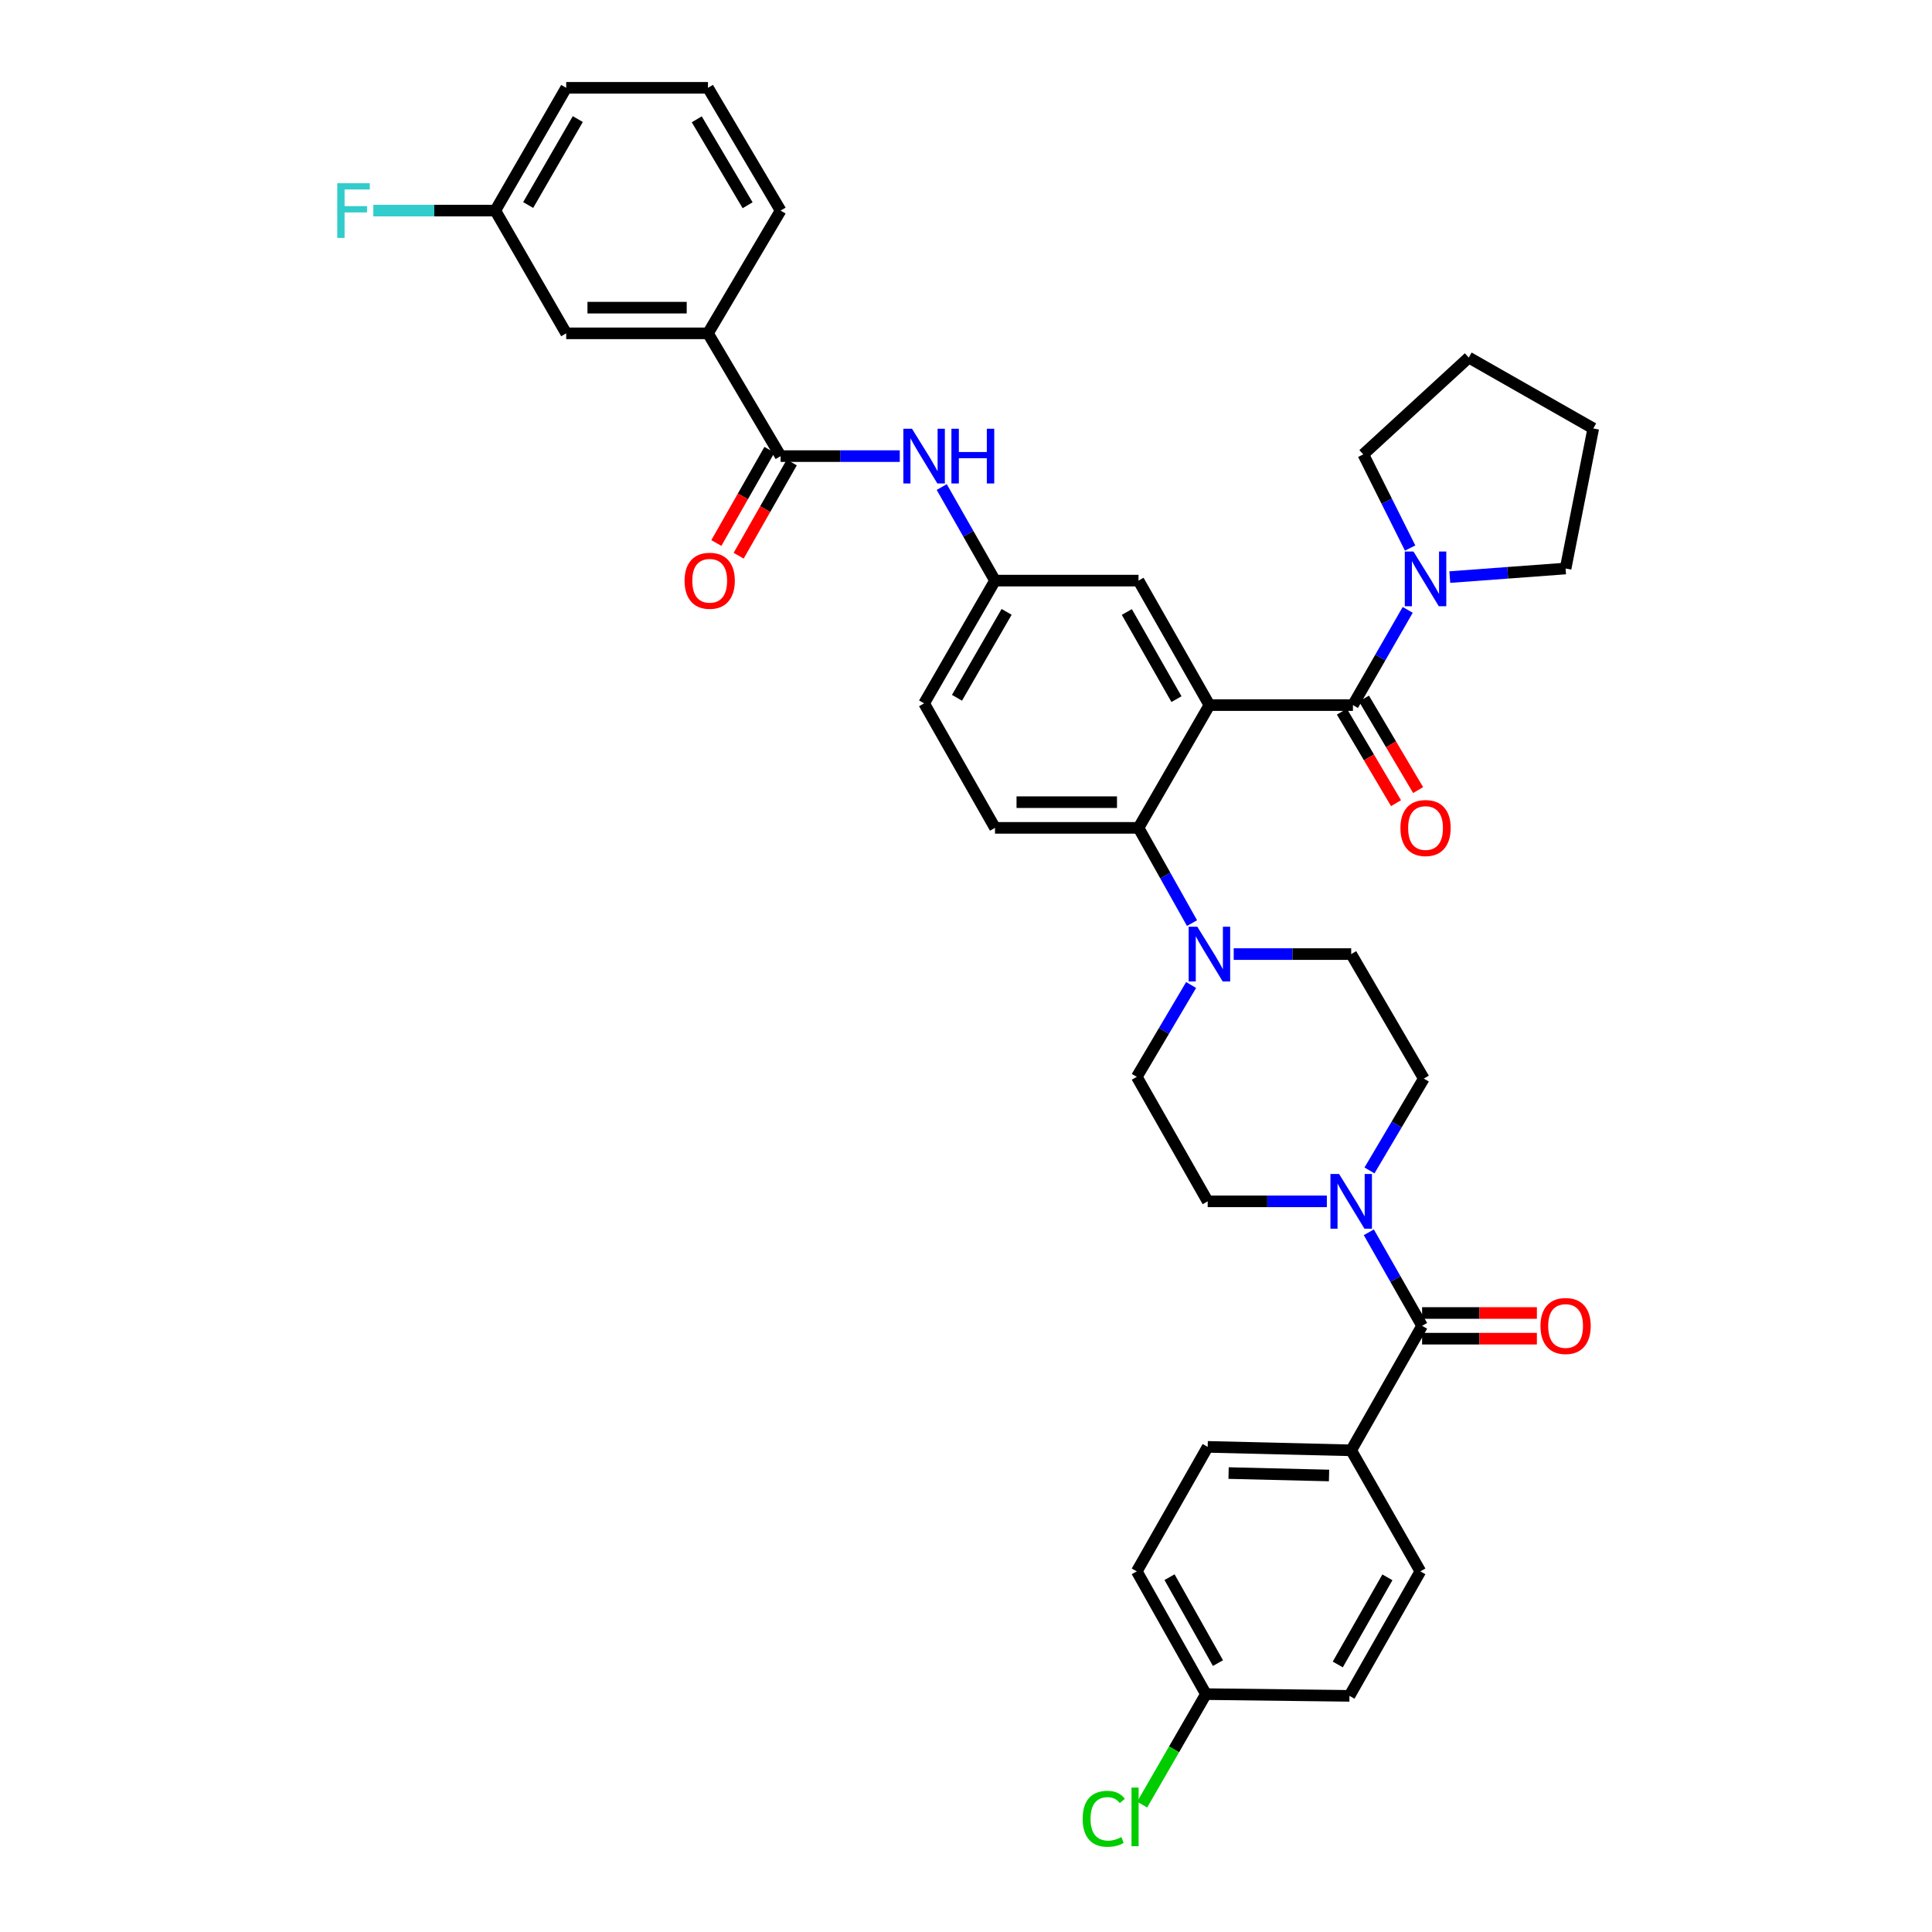 <?xml version='1.0' encoding='iso-8859-1'?>
<svg version='1.1' baseProfile='full'
              xmlns='http://www.w3.org/2000/svg'
                      xmlns:rdkit='http://www.rdkit.org/xml'
                      xmlns:xlink='http://www.w3.org/1999/xlink'
                  xml:space='preserve'
width='1000px' height='1000px' viewBox='0 0 1000 1000'>
<!-- END OF HEADER -->
<rect style='opacity:1.0;fill:#FFFFFF;stroke:none' width='1000' height='1000' x='0' y='0'> </rect>
<path class='bond-0' d='M 465.72,236.083 L 434.88,236.083' style='fill:none;fill-rule:evenodd;stroke:#0000FF;stroke-width:6px;stroke-linecap:butt;stroke-linejoin:miter;stroke-opacity:1' />
<path class='bond-0' d='M 434.88,236.083 L 404.04,236.083' style='fill:none;fill-rule:evenodd;stroke:#000000;stroke-width:6px;stroke-linecap:butt;stroke-linejoin:miter;stroke-opacity:1' />
<path class='bond-1' d='M 487.437,252.097 L 501.226,276.31' style='fill:none;fill-rule:evenodd;stroke:#0000FF;stroke-width:6px;stroke-linecap:butt;stroke-linejoin:miter;stroke-opacity:1' />
<path class='bond-1' d='M 501.226,276.31 L 515.015,300.522' style='fill:none;fill-rule:evenodd;stroke:#000000;stroke-width:6px;stroke-linecap:butt;stroke-linejoin:miter;stroke-opacity:1' />
<path class='bond-2' d='M 366.448,172.538 L 293.065,172.538' style='fill:none;fill-rule:evenodd;stroke:#000000;stroke-width:6px;stroke-linecap:butt;stroke-linejoin:miter;stroke-opacity:1' />
<path class='bond-2' d='M 355.44,159.244 L 304.072,159.244' style='fill:none;fill-rule:evenodd;stroke:#000000;stroke-width:6px;stroke-linecap:butt;stroke-linejoin:miter;stroke-opacity:1' />
<path class='bond-3' d='M 366.448,172.538 L 404.04,109' style='fill:none;fill-rule:evenodd;stroke:#000000;stroke-width:6px;stroke-linecap:butt;stroke-linejoin:miter;stroke-opacity:1' />
<path class='bond-4' d='M 366.448,172.538 L 404.04,236.083' style='fill:none;fill-rule:evenodd;stroke:#000000;stroke-width:6px;stroke-linecap:butt;stroke-linejoin:miter;stroke-opacity:1' />
<path class='bond-5' d='M 398.264,232.794 L 384.52,256.926' style='fill:none;fill-rule:evenodd;stroke:#000000;stroke-width:6px;stroke-linecap:butt;stroke-linejoin:miter;stroke-opacity:1' />
<path class='bond-5' d='M 384.52,256.926 L 370.777,281.059' style='fill:none;fill-rule:evenodd;stroke:#FF0000;stroke-width:6px;stroke-linecap:butt;stroke-linejoin:miter;stroke-opacity:1' />
<path class='bond-5' d='M 409.816,239.373 L 396.072,263.505' style='fill:none;fill-rule:evenodd;stroke:#000000;stroke-width:6px;stroke-linecap:butt;stroke-linejoin:miter;stroke-opacity:1' />
<path class='bond-5' d='M 396.072,263.505 L 382.328,287.638' style='fill:none;fill-rule:evenodd;stroke:#FF0000;stroke-width:6px;stroke-linecap:butt;stroke-linejoin:miter;stroke-opacity:1' />
<path class='bond-6' d='M 293.065,172.538 L 256.366,109' style='fill:none;fill-rule:evenodd;stroke:#000000;stroke-width:6px;stroke-linecap:butt;stroke-linejoin:miter;stroke-opacity:1' />
<path class='bond-7' d='M 699.374,750.687 L 625.097,748.899' style='fill:none;fill-rule:evenodd;stroke:#000000;stroke-width:6px;stroke-linecap:butt;stroke-linejoin:miter;stroke-opacity:1' />
<path class='bond-7' d='M 687.912,763.709 L 635.919,762.458' style='fill:none;fill-rule:evenodd;stroke:#000000;stroke-width:6px;stroke-linecap:butt;stroke-linejoin:miter;stroke-opacity:1' />
<path class='bond-8' d='M 699.374,750.687 L 735.172,813.338' style='fill:none;fill-rule:evenodd;stroke:#000000;stroke-width:6px;stroke-linecap:butt;stroke-linejoin:miter;stroke-opacity:1' />
<path class='bond-9' d='M 699.374,750.687 L 736.073,686.248' style='fill:none;fill-rule:evenodd;stroke:#000000;stroke-width:6px;stroke-linecap:butt;stroke-linejoin:miter;stroke-opacity:1' />
<path class='bond-10' d='M 708.843,605.81 L 722.904,582.04' style='fill:none;fill-rule:evenodd;stroke:#0000FF;stroke-width:6px;stroke-linecap:butt;stroke-linejoin:miter;stroke-opacity:1' />
<path class='bond-10' d='M 722.904,582.04 L 736.966,558.271' style='fill:none;fill-rule:evenodd;stroke:#000000;stroke-width:6px;stroke-linecap:butt;stroke-linejoin:miter;stroke-opacity:1' />
<path class='bond-11' d='M 708.495,637.83 L 722.284,662.039' style='fill:none;fill-rule:evenodd;stroke:#0000FF;stroke-width:6px;stroke-linecap:butt;stroke-linejoin:miter;stroke-opacity:1' />
<path class='bond-11' d='M 722.284,662.039 L 736.073,686.248' style='fill:none;fill-rule:evenodd;stroke:#000000;stroke-width:6px;stroke-linecap:butt;stroke-linejoin:miter;stroke-opacity:1' />
<path class='bond-12' d='M 686.777,621.816 L 655.937,621.816' style='fill:none;fill-rule:evenodd;stroke:#0000FF;stroke-width:6px;stroke-linecap:butt;stroke-linejoin:miter;stroke-opacity:1' />
<path class='bond-12' d='M 655.937,621.816 L 625.097,621.816' style='fill:none;fill-rule:evenodd;stroke:#000000;stroke-width:6px;stroke-linecap:butt;stroke-linejoin:miter;stroke-opacity:1' />
<path class='bond-13' d='M 736.073,692.895 L 765.782,692.895' style='fill:none;fill-rule:evenodd;stroke:#000000;stroke-width:6px;stroke-linecap:butt;stroke-linejoin:miter;stroke-opacity:1' />
<path class='bond-13' d='M 765.782,692.895 L 795.492,692.895' style='fill:none;fill-rule:evenodd;stroke:#FF0000;stroke-width:6px;stroke-linecap:butt;stroke-linejoin:miter;stroke-opacity:1' />
<path class='bond-13' d='M 736.073,679.601 L 765.782,679.601' style='fill:none;fill-rule:evenodd;stroke:#000000;stroke-width:6px;stroke-linecap:butt;stroke-linejoin:miter;stroke-opacity:1' />
<path class='bond-13' d='M 765.782,679.601 L 795.492,679.601' style='fill:none;fill-rule:evenodd;stroke:#FF0000;stroke-width:6px;stroke-linecap:butt;stroke-linejoin:miter;stroke-opacity:1' />
<path class='bond-14' d='M 625.097,748.899 L 588.398,813.338' style='fill:none;fill-rule:evenodd;stroke:#000000;stroke-width:6px;stroke-linecap:butt;stroke-linejoin:miter;stroke-opacity:1' />
<path class='bond-15' d='M 735.172,813.338 L 698.48,877.77' style='fill:none;fill-rule:evenodd;stroke:#000000;stroke-width:6px;stroke-linecap:butt;stroke-linejoin:miter;stroke-opacity:1' />
<path class='bond-15' d='M 718.116,816.424 L 692.432,861.527' style='fill:none;fill-rule:evenodd;stroke:#000000;stroke-width:6px;stroke-linecap:butt;stroke-linejoin:miter;stroke-opacity:1' />
<path class='bond-16' d='M 736.966,558.271 L 699.374,493.832' style='fill:none;fill-rule:evenodd;stroke:#000000;stroke-width:6px;stroke-linecap:butt;stroke-linejoin:miter;stroke-opacity:1' />
<path class='bond-17' d='M 638.565,493.832 L 668.97,493.832' style='fill:none;fill-rule:evenodd;stroke:#0000FF;stroke-width:6px;stroke-linecap:butt;stroke-linejoin:miter;stroke-opacity:1' />
<path class='bond-17' d='M 668.97,493.832 L 699.374,493.832' style='fill:none;fill-rule:evenodd;stroke:#000000;stroke-width:6px;stroke-linecap:butt;stroke-linejoin:miter;stroke-opacity:1' />
<path class='bond-18' d='M 616.985,477.798 L 603.138,453.149' style='fill:none;fill-rule:evenodd;stroke:#0000FF;stroke-width:6px;stroke-linecap:butt;stroke-linejoin:miter;stroke-opacity:1' />
<path class='bond-18' d='M 603.138,453.149 L 589.292,428.499' style='fill:none;fill-rule:evenodd;stroke:#000000;stroke-width:6px;stroke-linecap:butt;stroke-linejoin:miter;stroke-opacity:1' />
<path class='bond-19' d='M 616.522,509.838 L 602.46,533.607' style='fill:none;fill-rule:evenodd;stroke:#0000FF;stroke-width:6px;stroke-linecap:butt;stroke-linejoin:miter;stroke-opacity:1' />
<path class='bond-19' d='M 602.46,533.607 L 588.398,557.377' style='fill:none;fill-rule:evenodd;stroke:#000000;stroke-width:6px;stroke-linecap:butt;stroke-linejoin:miter;stroke-opacity:1' />
<path class='bond-20' d='M 694.554,368.345 L 708.565,392.032' style='fill:none;fill-rule:evenodd;stroke:#000000;stroke-width:6px;stroke-linecap:butt;stroke-linejoin:miter;stroke-opacity:1' />
<path class='bond-20' d='M 708.565,392.032 L 722.576,415.718' style='fill:none;fill-rule:evenodd;stroke:#FF0000;stroke-width:6px;stroke-linecap:butt;stroke-linejoin:miter;stroke-opacity:1' />
<path class='bond-20' d='M 705.996,361.577 L 720.007,385.263' style='fill:none;fill-rule:evenodd;stroke:#000000;stroke-width:6px;stroke-linecap:butt;stroke-linejoin:miter;stroke-opacity:1' />
<path class='bond-20' d='M 720.007,385.263 L 734.018,408.949' style='fill:none;fill-rule:evenodd;stroke:#FF0000;stroke-width:6px;stroke-linecap:butt;stroke-linejoin:miter;stroke-opacity:1' />
<path class='bond-21' d='M 700.275,364.961 L 714.452,340.317' style='fill:none;fill-rule:evenodd;stroke:#000000;stroke-width:6px;stroke-linecap:butt;stroke-linejoin:miter;stroke-opacity:1' />
<path class='bond-21' d='M 714.452,340.317 L 728.63,315.673' style='fill:none;fill-rule:evenodd;stroke:#0000FF;stroke-width:6px;stroke-linecap:butt;stroke-linejoin:miter;stroke-opacity:1' />
<path class='bond-22' d='M 700.275,364.961 L 625.991,364.961' style='fill:none;fill-rule:evenodd;stroke:#000000;stroke-width:6px;stroke-linecap:butt;stroke-linejoin:miter;stroke-opacity:1' />
<path class='bond-23' d='M 729.88,283.667 L 717.762,259.428' style='fill:none;fill-rule:evenodd;stroke:#0000FF;stroke-width:6px;stroke-linecap:butt;stroke-linejoin:miter;stroke-opacity:1' />
<path class='bond-23' d='M 717.762,259.428 L 705.644,235.189' style='fill:none;fill-rule:evenodd;stroke:#000000;stroke-width:6px;stroke-linecap:butt;stroke-linejoin:miter;stroke-opacity:1' />
<path class='bond-24' d='M 750.417,298.698 L 780.383,296.479' style='fill:none;fill-rule:evenodd;stroke:#0000FF;stroke-width:6px;stroke-linecap:butt;stroke-linejoin:miter;stroke-opacity:1' />
<path class='bond-24' d='M 780.383,296.479 L 810.349,294.259' style='fill:none;fill-rule:evenodd;stroke:#000000;stroke-width:6px;stroke-linecap:butt;stroke-linejoin:miter;stroke-opacity:1' />
<path class='bond-25' d='M 705.644,235.189 L 760.231,185.071' style='fill:none;fill-rule:evenodd;stroke:#000000;stroke-width:6px;stroke-linecap:butt;stroke-linejoin:miter;stroke-opacity:1' />
<path class='bond-26' d='M 810.349,294.259 L 824.67,221.763' style='fill:none;fill-rule:evenodd;stroke:#000000;stroke-width:6px;stroke-linecap:butt;stroke-linejoin:miter;stroke-opacity:1' />
<path class='bond-27' d='M 625.991,364.961 L 589.292,300.522' style='fill:none;fill-rule:evenodd;stroke:#000000;stroke-width:6px;stroke-linecap:butt;stroke-linejoin:miter;stroke-opacity:1' />
<path class='bond-27' d='M 608.934,361.874 L 583.245,316.767' style='fill:none;fill-rule:evenodd;stroke:#000000;stroke-width:6px;stroke-linecap:butt;stroke-linejoin:miter;stroke-opacity:1' />
<path class='bond-28' d='M 625.991,364.961 L 589.292,428.499' style='fill:none;fill-rule:evenodd;stroke:#000000;stroke-width:6px;stroke-linecap:butt;stroke-linejoin:miter;stroke-opacity:1' />
<path class='bond-29' d='M 589.292,300.522 L 515.015,300.522' style='fill:none;fill-rule:evenodd;stroke:#000000;stroke-width:6px;stroke-linecap:butt;stroke-linejoin:miter;stroke-opacity:1' />
<path class='bond-30' d='M 589.292,428.499 L 515.015,428.499' style='fill:none;fill-rule:evenodd;stroke:#000000;stroke-width:6px;stroke-linecap:butt;stroke-linejoin:miter;stroke-opacity:1' />
<path class='bond-30' d='M 578.151,415.205 L 526.157,415.205' style='fill:none;fill-rule:evenodd;stroke:#000000;stroke-width:6px;stroke-linecap:butt;stroke-linejoin:miter;stroke-opacity:1' />
<path class='bond-31' d='M 515.015,300.522 L 478.317,364.06' style='fill:none;fill-rule:evenodd;stroke:#000000;stroke-width:6px;stroke-linecap:butt;stroke-linejoin:miter;stroke-opacity:1' />
<path class='bond-31' d='M 521.022,316.702 L 495.333,361.178' style='fill:none;fill-rule:evenodd;stroke:#000000;stroke-width:6px;stroke-linecap:butt;stroke-linejoin:miter;stroke-opacity:1' />
<path class='bond-32' d='M 515.015,428.499 L 478.317,364.06' style='fill:none;fill-rule:evenodd;stroke:#000000;stroke-width:6px;stroke-linecap:butt;stroke-linejoin:miter;stroke-opacity:1' />
<path class='bond-33' d='M 760.231,185.071 L 824.67,221.763' style='fill:none;fill-rule:evenodd;stroke:#000000;stroke-width:6px;stroke-linecap:butt;stroke-linejoin:miter;stroke-opacity:1' />
<path class='bond-34' d='M 588.398,557.377 L 625.097,621.816' style='fill:none;fill-rule:evenodd;stroke:#000000;stroke-width:6px;stroke-linecap:butt;stroke-linejoin:miter;stroke-opacity:1' />
<path class='bond-35' d='M 624.196,876.876 L 698.48,877.77' style='fill:none;fill-rule:evenodd;stroke:#000000;stroke-width:6px;stroke-linecap:butt;stroke-linejoin:miter;stroke-opacity:1' />
<path class='bond-36' d='M 624.196,876.876 L 607.688,905.467' style='fill:none;fill-rule:evenodd;stroke:#000000;stroke-width:6px;stroke-linecap:butt;stroke-linejoin:miter;stroke-opacity:1' />
<path class='bond-36' d='M 607.688,905.467 L 591.179,934.058' style='fill:none;fill-rule:evenodd;stroke:#00CC00;stroke-width:6px;stroke-linecap:butt;stroke-linejoin:miter;stroke-opacity:1' />
<path class='bond-37' d='M 624.196,876.876 L 588.398,813.338' style='fill:none;fill-rule:evenodd;stroke:#000000;stroke-width:6px;stroke-linecap:butt;stroke-linejoin:miter;stroke-opacity:1' />
<path class='bond-37' d='M 630.409,860.82 L 605.35,816.343' style='fill:none;fill-rule:evenodd;stroke:#000000;stroke-width:6px;stroke-linecap:butt;stroke-linejoin:miter;stroke-opacity:1' />
<path class='bond-38' d='M 256.366,109 L 224.802,109' style='fill:none;fill-rule:evenodd;stroke:#000000;stroke-width:6px;stroke-linecap:butt;stroke-linejoin:miter;stroke-opacity:1' />
<path class='bond-38' d='M 224.802,109 L 193.238,109' style='fill:none;fill-rule:evenodd;stroke:#33CCCC;stroke-width:6px;stroke-linecap:butt;stroke-linejoin:miter;stroke-opacity:1' />
<path class='bond-39' d='M 256.366,109 L 293.065,45.455' style='fill:none;fill-rule:evenodd;stroke:#000000;stroke-width:6px;stroke-linecap:butt;stroke-linejoin:miter;stroke-opacity:1' />
<path class='bond-39' d='M 273.383,106.117 L 299.072,61.635' style='fill:none;fill-rule:evenodd;stroke:#000000;stroke-width:6px;stroke-linecap:butt;stroke-linejoin:miter;stroke-opacity:1' />
<path class='bond-40' d='M 404.04,109 L 366.448,45.455' style='fill:none;fill-rule:evenodd;stroke:#000000;stroke-width:6px;stroke-linecap:butt;stroke-linejoin:miter;stroke-opacity:1' />
<path class='bond-40' d='M 386.959,106.237 L 360.645,61.755' style='fill:none;fill-rule:evenodd;stroke:#000000;stroke-width:6px;stroke-linecap:butt;stroke-linejoin:miter;stroke-opacity:1' />
<path class='bond-41' d='M 366.448,45.455 L 293.065,45.455' style='fill:none;fill-rule:evenodd;stroke:#000000;stroke-width:6px;stroke-linecap:butt;stroke-linejoin:miter;stroke-opacity:1' />
<path  class='atom-0' d='M 472.057 221.923
L 481.337 236.923
Q 482.257 238.403, 483.737 241.083
Q 485.217 243.763, 485.297 243.923
L 485.297 221.923
L 489.057 221.923
L 489.057 250.243
L 485.177 250.243
L 475.217 233.843
Q 474.057 231.923, 472.817 229.723
Q 471.617 227.523, 471.257 226.843
L 471.257 250.243
L 467.577 250.243
L 467.577 221.923
L 472.057 221.923
' fill='#0000FF'/>
<path  class='atom-0' d='M 492.457 221.923
L 496.297 221.923
L 496.297 233.963
L 510.777 233.963
L 510.777 221.923
L 514.617 221.923
L 514.617 250.243
L 510.777 250.243
L 510.777 237.163
L 496.297 237.163
L 496.297 250.243
L 492.457 250.243
L 492.457 221.923
' fill='#0000FF'/>
<path  class='atom-3' d='M 354.341 300.602
Q 354.341 293.802, 357.701 290.002
Q 361.061 286.202, 367.341 286.202
Q 373.621 286.202, 376.981 290.002
Q 380.341 293.802, 380.341 300.602
Q 380.341 307.482, 376.941 311.402
Q 373.541 315.282, 367.341 315.282
Q 361.101 315.282, 357.701 311.402
Q 354.341 307.522, 354.341 300.602
M 367.341 312.082
Q 371.661 312.082, 373.981 309.202
Q 376.341 306.282, 376.341 300.602
Q 376.341 295.042, 373.981 292.242
Q 371.661 289.402, 367.341 289.402
Q 363.021 289.402, 360.661 292.202
Q 358.341 295.002, 358.341 300.602
Q 358.341 306.322, 360.661 309.202
Q 363.021 312.082, 367.341 312.082
' fill='#FF0000'/>
<path  class='atom-6' d='M 693.114 607.656
L 702.394 622.656
Q 703.314 624.136, 704.794 626.816
Q 706.274 629.496, 706.354 629.656
L 706.354 607.656
L 710.114 607.656
L 710.114 635.976
L 706.234 635.976
L 696.274 619.576
Q 695.114 617.656, 693.874 615.456
Q 692.674 613.256, 692.314 612.576
L 692.314 635.976
L 688.634 635.976
L 688.634 607.656
L 693.114 607.656
' fill='#0000FF'/>
<path  class='atom-8' d='M 797.349 686.328
Q 797.349 679.528, 800.709 675.728
Q 804.069 671.928, 810.349 671.928
Q 816.629 671.928, 819.989 675.728
Q 823.349 679.528, 823.349 686.328
Q 823.349 693.208, 819.949 697.128
Q 816.549 701.008, 810.349 701.008
Q 804.109 701.008, 800.709 697.128
Q 797.349 693.248, 797.349 686.328
M 810.349 697.808
Q 814.669 697.808, 816.989 694.928
Q 819.349 692.008, 819.349 686.328
Q 819.349 680.768, 816.989 677.968
Q 814.669 675.128, 810.349 675.128
Q 806.029 675.128, 803.669 677.928
Q 801.349 680.728, 801.349 686.328
Q 801.349 692.048, 803.669 694.928
Q 806.029 697.808, 810.349 697.808
' fill='#FF0000'/>
<path  class='atom-12' d='M 619.731 479.672
L 629.011 494.672
Q 629.931 496.152, 631.411 498.832
Q 632.891 501.512, 632.971 501.672
L 632.971 479.672
L 636.731 479.672
L 636.731 507.992
L 632.851 507.992
L 622.891 491.592
Q 621.731 489.672, 620.491 487.472
Q 619.291 485.272, 618.931 484.592
L 618.931 507.992
L 615.251 507.992
L 615.251 479.672
L 619.731 479.672
' fill='#0000FF'/>
<path  class='atom-15' d='M 724.86 428.579
Q 724.86 421.779, 728.22 417.979
Q 731.58 414.179, 737.86 414.179
Q 744.14 414.179, 747.5 417.979
Q 750.86 421.779, 750.86 428.579
Q 750.86 435.459, 747.46 439.379
Q 744.06 443.259, 737.86 443.259
Q 731.62 443.259, 728.22 439.379
Q 724.86 435.499, 724.86 428.579
M 737.86 440.059
Q 742.18 440.059, 744.5 437.179
Q 746.86 434.259, 746.86 428.579
Q 746.86 423.019, 744.5 420.219
Q 742.18 417.379, 737.86 417.379
Q 733.54 417.379, 731.18 420.179
Q 728.86 422.979, 728.86 428.579
Q 728.86 434.299, 731.18 437.179
Q 733.54 440.059, 737.86 440.059
' fill='#FF0000'/>
<path  class='atom-16' d='M 731.6 285.468
L 740.88 300.468
Q 741.8 301.948, 743.28 304.628
Q 744.76 307.308, 744.84 307.468
L 744.84 285.468
L 748.6 285.468
L 748.6 313.788
L 744.72 313.788
L 734.76 297.388
Q 733.6 295.468, 732.36 293.268
Q 731.16 291.068, 730.8 290.388
L 730.8 313.788
L 727.12 313.788
L 727.12 285.468
L 731.6 285.468
' fill='#0000FF'/>
<path  class='atom-32' d='M 560.385 941.402
Q 560.385 934.362, 563.665 930.682
Q 566.985 926.962, 573.265 926.962
Q 579.105 926.962, 582.225 931.082
L 579.585 933.242
Q 577.305 930.242, 573.265 930.242
Q 568.985 930.242, 566.705 933.122
Q 564.465 935.962, 564.465 941.402
Q 564.465 947.002, 566.785 949.882
Q 569.145 952.762, 573.705 952.762
Q 576.825 952.762, 580.465 950.882
L 581.585 953.882
Q 580.105 954.842, 577.865 955.402
Q 575.625 955.962, 573.145 955.962
Q 566.985 955.962, 563.665 952.202
Q 560.385 948.442, 560.385 941.402
' fill='#00CC00'/>
<path  class='atom-32' d='M 585.665 925.242
L 589.345 925.242
L 589.345 955.602
L 585.665 955.602
L 585.665 925.242
' fill='#00CC00'/>
<path  class='atom-34' d='M 174.563 94.84
L 191.403 94.84
L 191.403 98.08
L 178.363 98.08
L 178.363 106.68
L 189.963 106.68
L 189.963 109.96
L 178.363 109.96
L 178.363 123.16
L 174.563 123.16
L 174.563 94.84
' fill='#33CCCC'/>
</svg>
